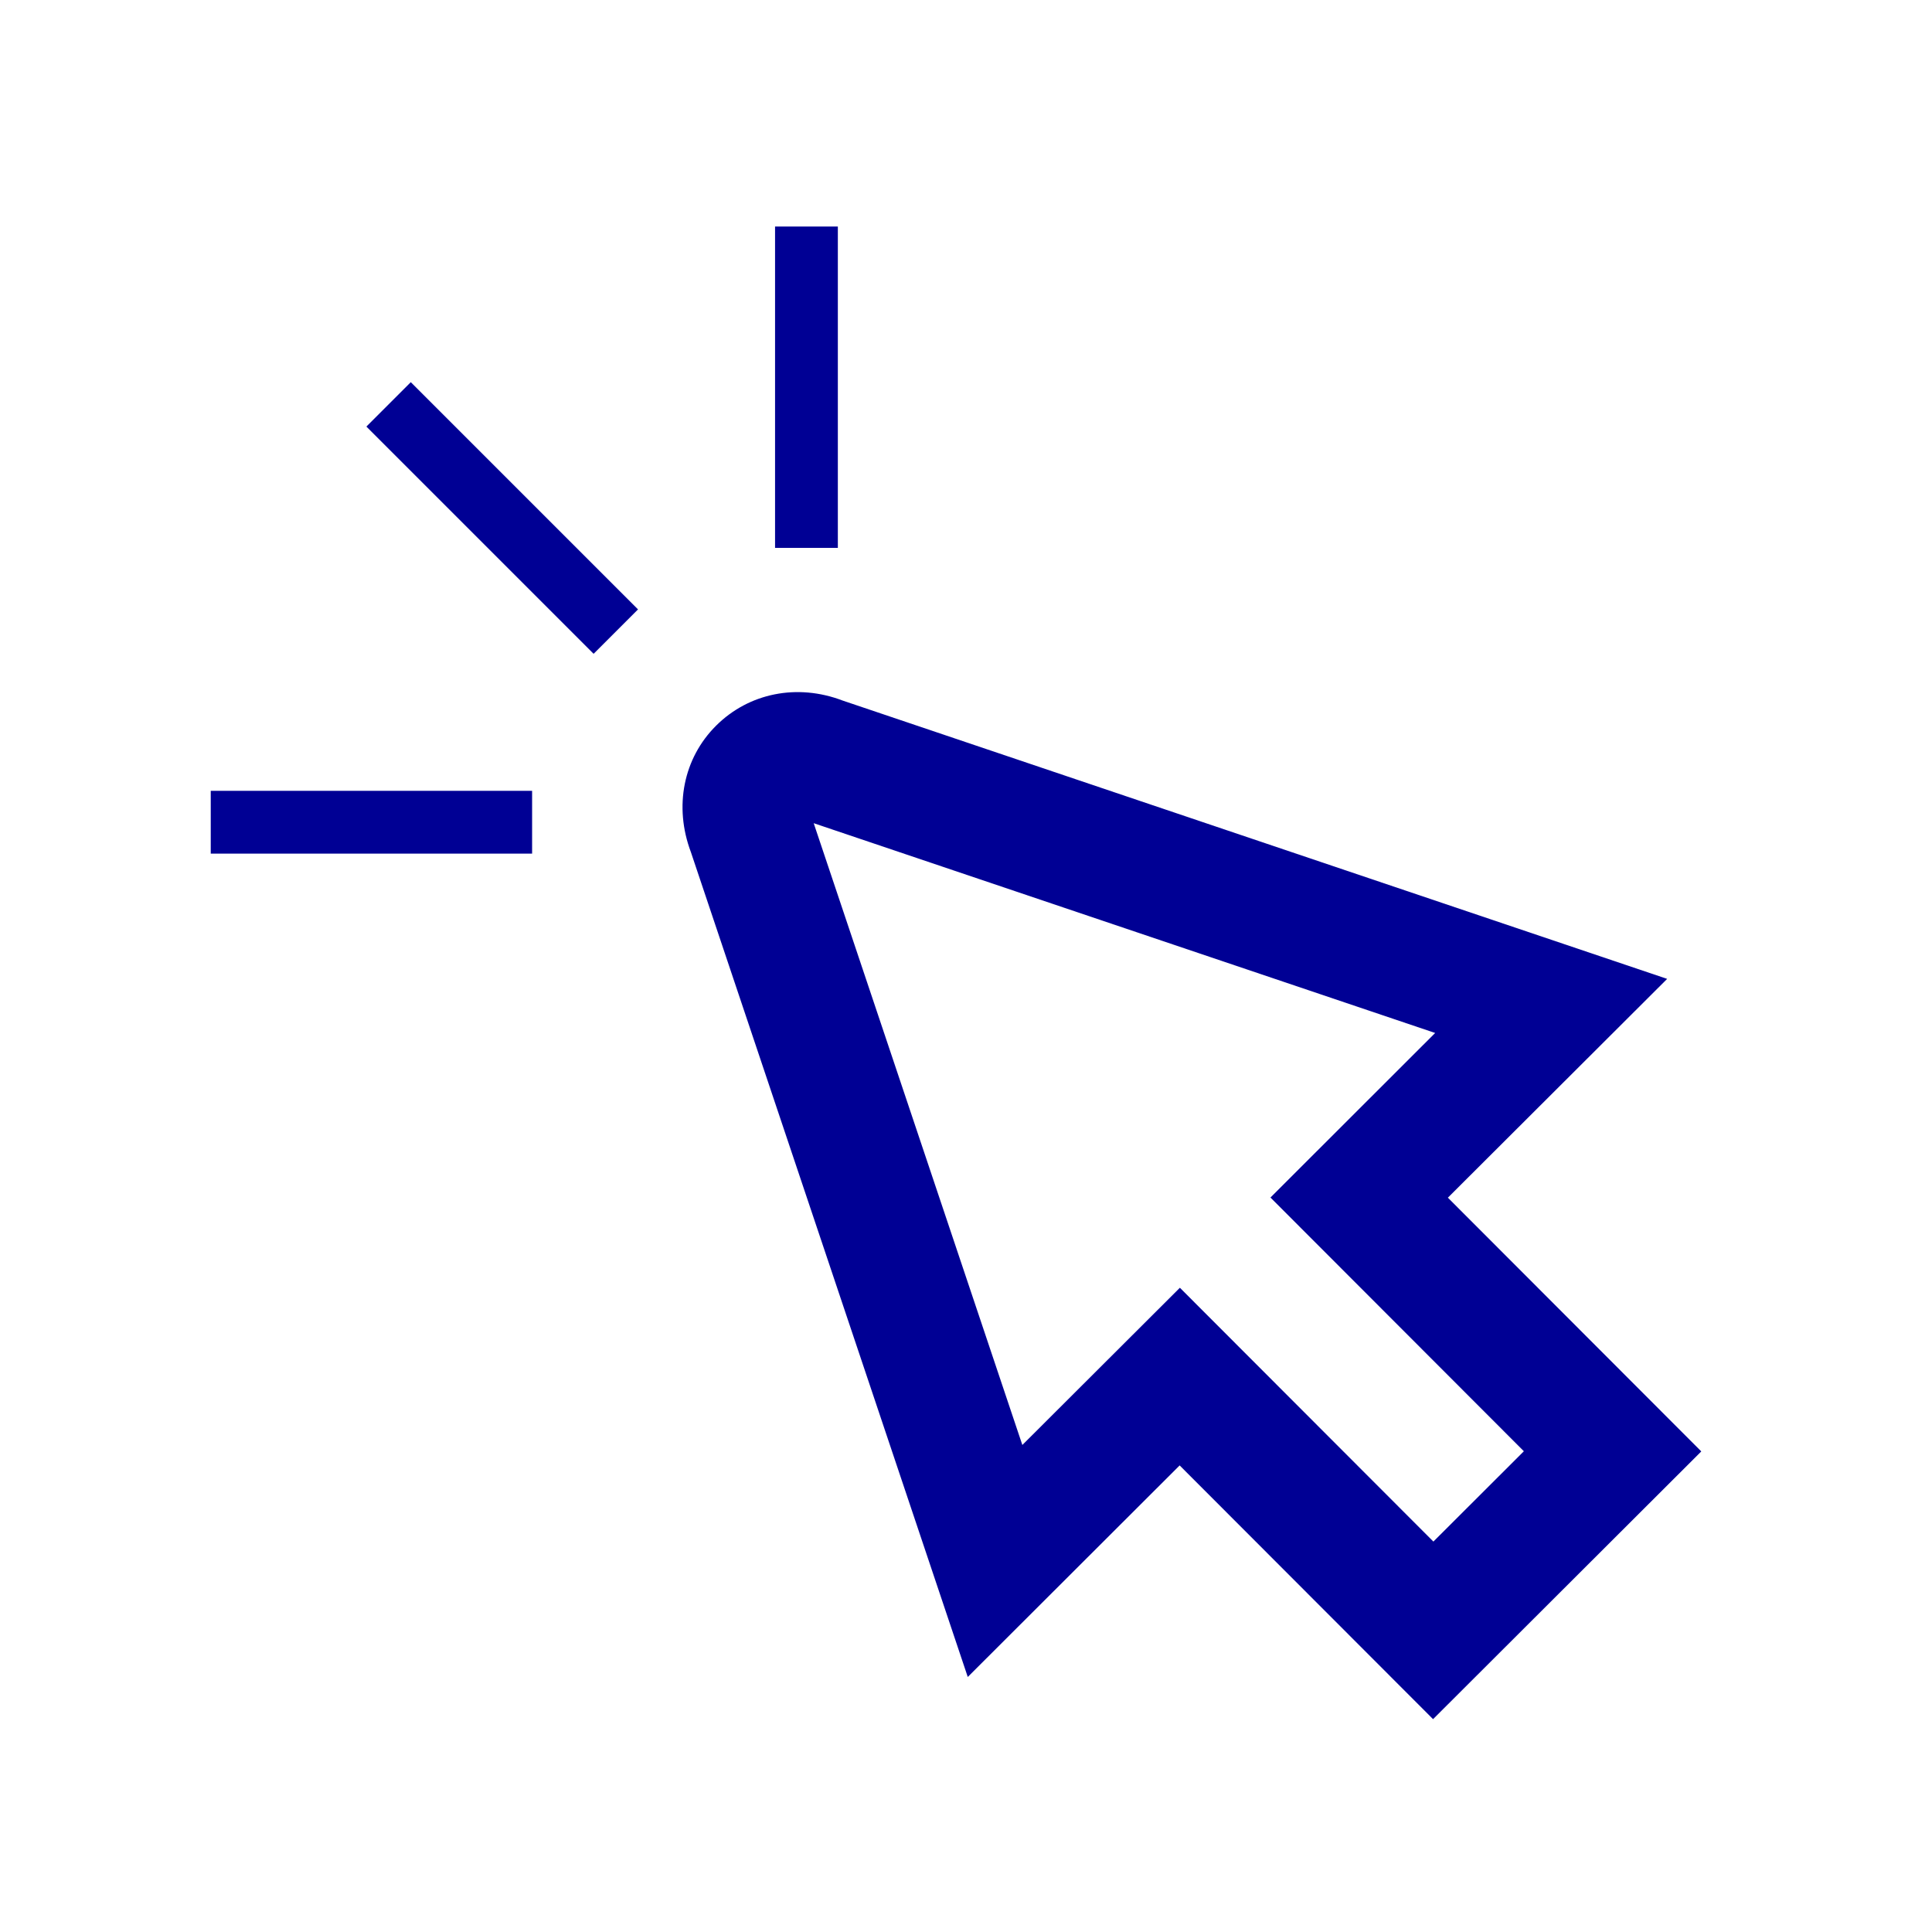 <?xml version="1.0" encoding="UTF-8"?> <svg xmlns="http://www.w3.org/2000/svg" id="Calque_1" data-name="Calque 1" viewBox="0 0 120 120"><defs><style> .cls-1 { fill: #000094; } </style></defs><path class="cls-1" d="M89.93,74.39l13.62-13.59-51.22-17.29c-2.81-1.07-5.81-.47-7.85,1.56-2.04,2.03-2.63,5.03-1.57,7.85l17.2,51.24,13.16-13.14,15.74,15.76,16.66-16.63-15.74-15.76ZM73.28,79.99l-9.78,9.76-12.96-38.62,38.6,13.03-10.23,10.22,15.74,15.76-5.62,5.61-15.74-15.76Z"></path><rect class="cls-1" x="29.24" y="22.19" width="3.9" height="19.96" transform="translate(-13.61 31.48) rotate(-45)"></rect><rect class="cls-1" x="13.09" y="49.12" width="19.96" height="3.9"></rect><rect class="cls-1" x="48.14" y="14.07" width="3.9" height="19.96"></rect></svg> 